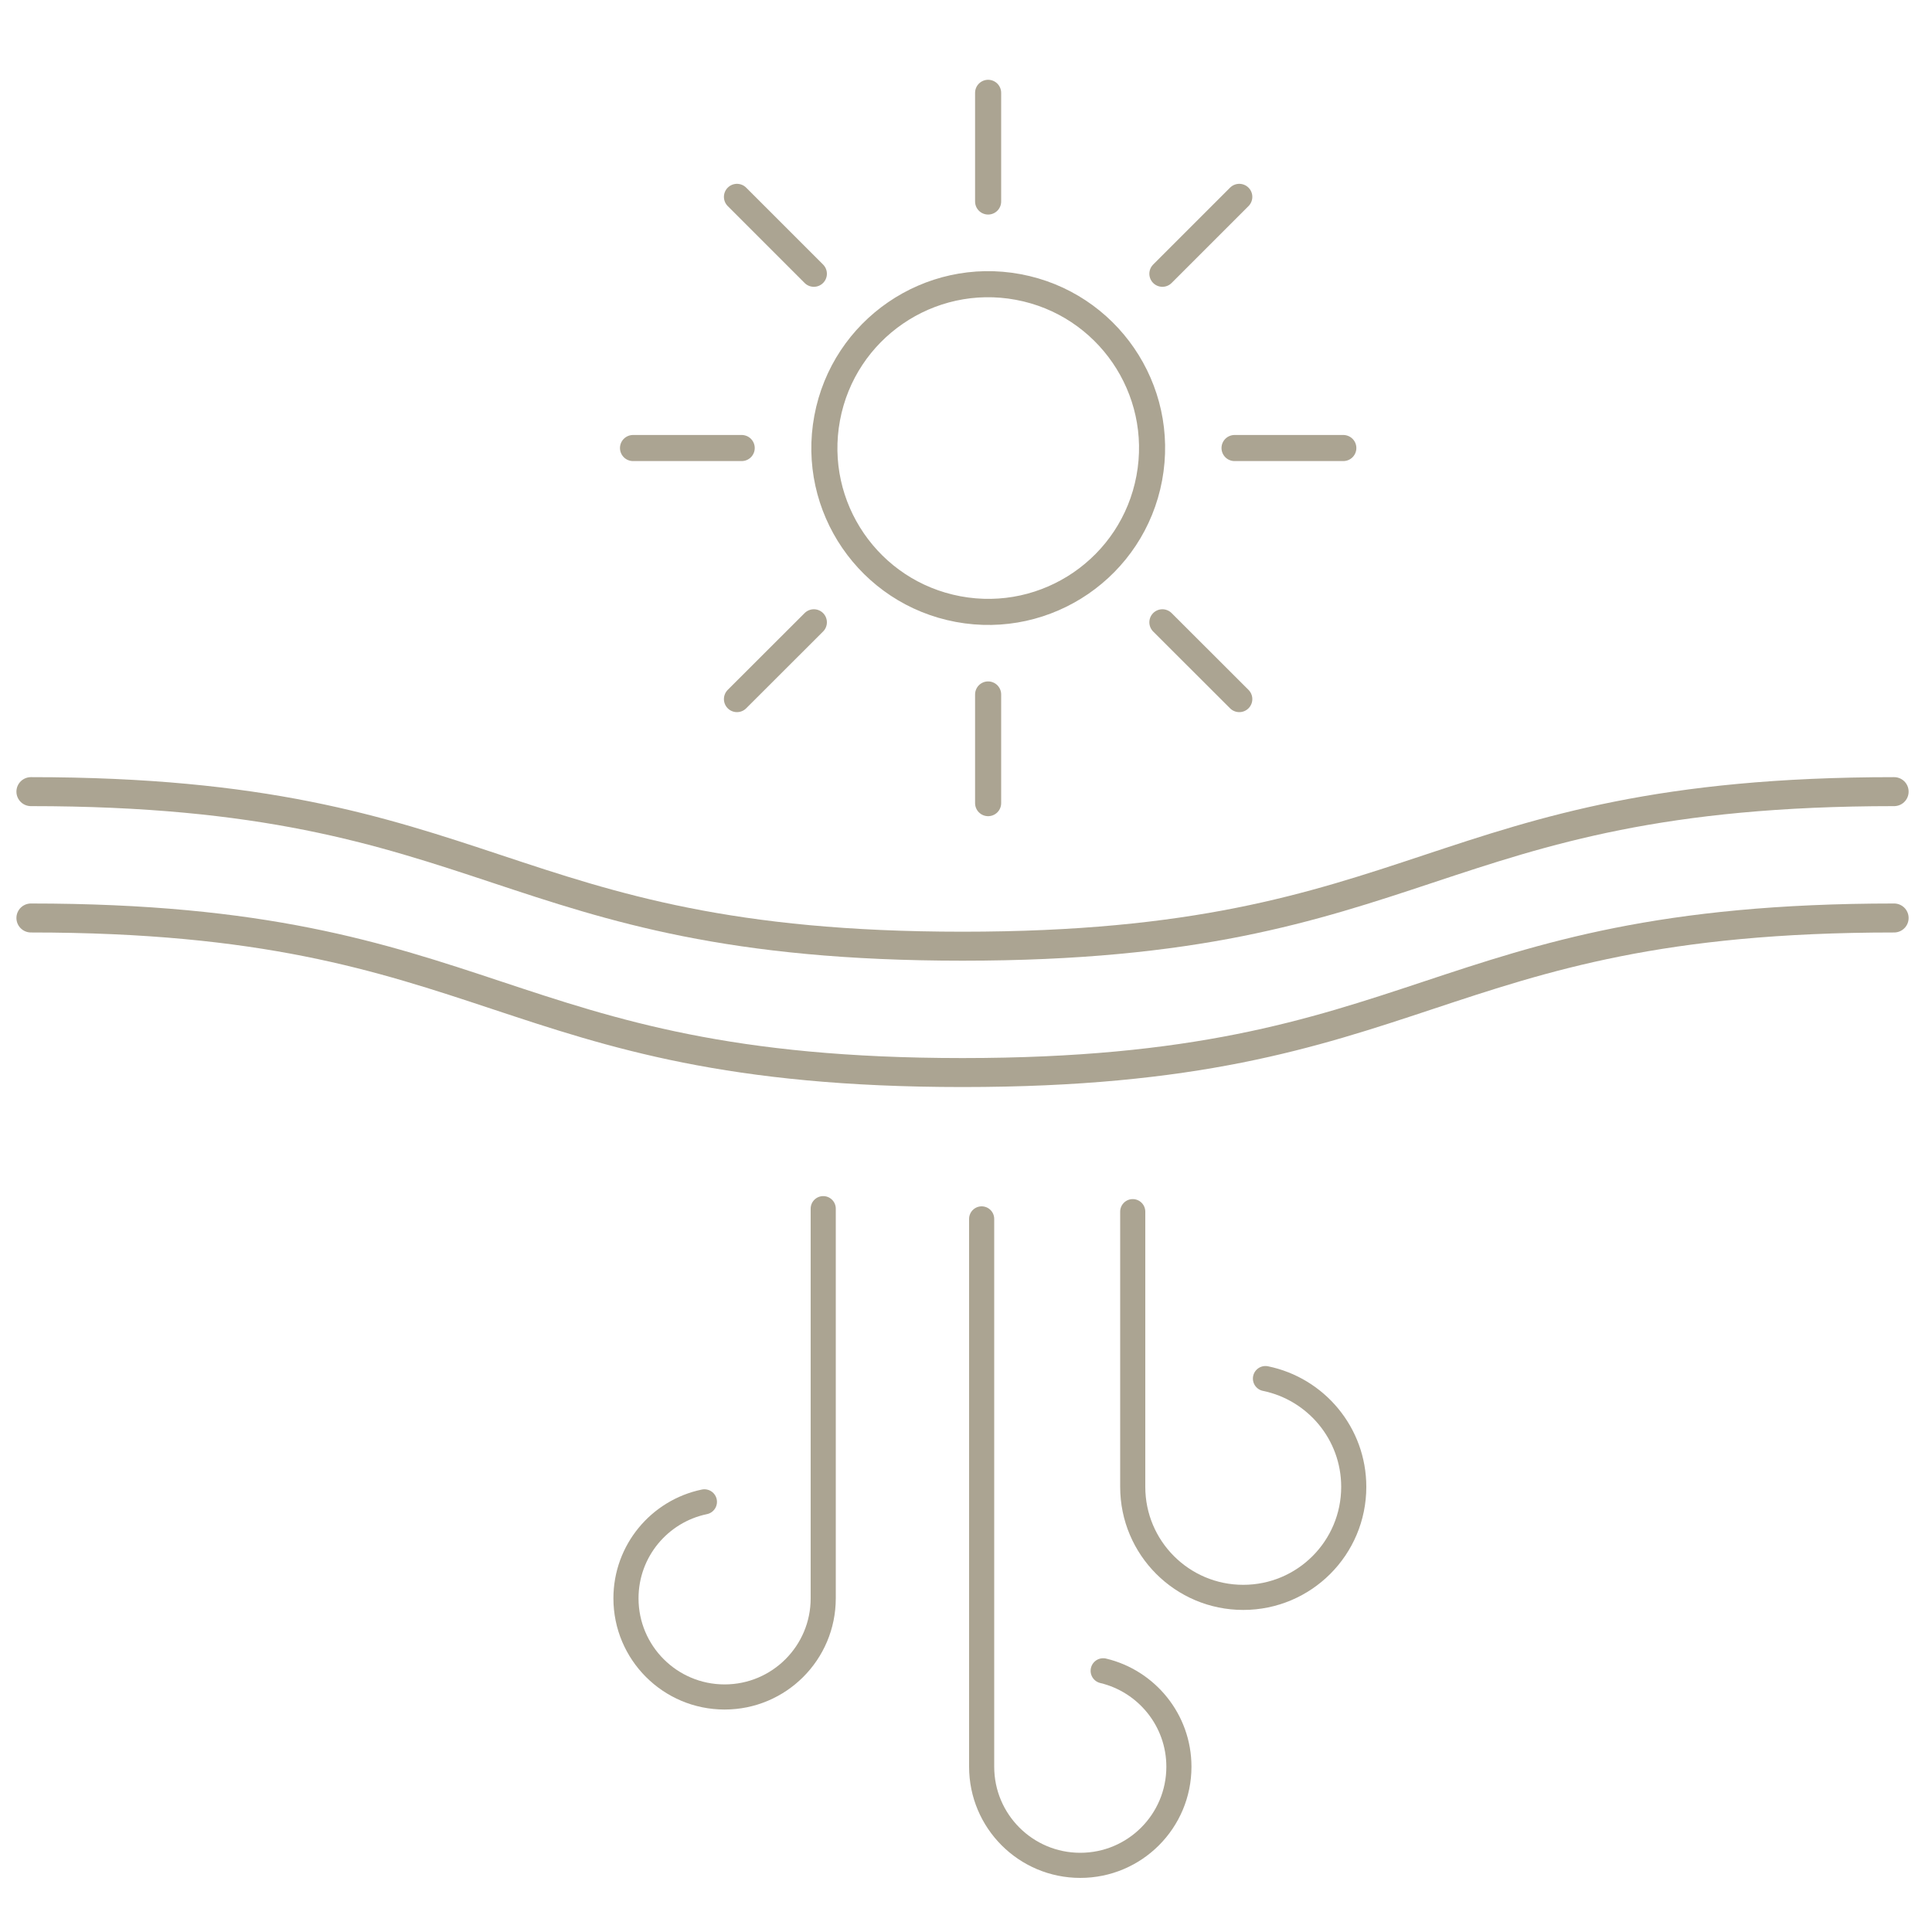 <svg viewBox="0 0 200 200" xmlns="http://www.w3.org/2000/svg" id="uuid-9dcb29c6-ff1d-4fb5-a837-5f2eec245376"><defs><style>.uuid-93292a8c-6eac-4c93-9b4e-64793442fd57{stroke-width:3px;}.uuid-93292a8c-6eac-4c93-9b4e-64793442fd57,.uuid-0cc4d8d6-b946-43bd-aa84-f1f857f0cdec,.uuid-60750812-85f2-45f5-b865-4402f13ec740{fill:none;stroke:#aba492;stroke-linecap:round;stroke-linejoin:round;}.uuid-0cc4d8d6-b946-43bd-aa84-f1f857f0cdec{stroke-width:2.6px;}.uuid-60750812-85f2-45f5-b865-4402f13ec740{stroke-width:2.7px;}</style></defs><path d="m101.62,126.18v56.71c0,5.64,4.57,10.21,10.21,10.21s10.21-4.57,10.21-10.21c0-4.82-3.35-8.86-7.84-9.93" class="uuid-0cc4d8d6-b946-43bd-aa84-f1f857f0cdec"></path><path d="m85.22,125.12v40.34c0,5.64-4.57,10.21-10.21,10.21s-10.21-4.57-10.21-10.21c0-4.92,3.48-9.03,8.12-9.99" class="uuid-0cc4d8d6-b946-43bd-aa84-f1f857f0cdec"></path><path d="m117.26,125.43v28.49c0,6.32,5.12,11.44,11.44,11.44s11.44-5.12,11.44-11.44c0-5.53-3.92-10.14-9.14-11.21" class="uuid-0cc4d8d6-b946-43bd-aa84-f1f857f0cdec"></path><circle transform="translate(37.96 138.44) rotate(-79.44)" r="16.96" cy="46.38" cx="102.29" class="uuid-60750812-85f2-45f5-b865-4402f13ec740"></circle><line y2="9.61" x2="102.29" y1="20.86" x1="102.29" class="uuid-60750812-85f2-45f5-b865-4402f13ec740"></line><line y2="20.38" x2="128.29" y1="28.34" x1="120.33" class="uuid-60750812-85f2-45f5-b865-4402f13ec740"></line><line y2="46.38" x2="139.06" y1="46.38" x1="127.8" class="uuid-60750812-85f2-45f5-b865-4402f13ec740"></line><line y2="72.37" x2="128.29" y1="64.42" x1="120.33" class="uuid-60750812-85f2-45f5-b865-4402f13ec740"></line><line y2="83.14" x2="102.29" y1="71.89" x1="102.29" class="uuid-60750812-85f2-45f5-b865-4402f13ec740"></line><line y2="72.37" x2="76.29" y1="64.42" x1="84.25" class="uuid-60750812-85f2-45f5-b865-4402f13ec740"></line><line y2="46.38" x2="65.53" y1="46.38" x1="76.78" class="uuid-60750812-85f2-45f5-b865-4402f13ec740"></line><line y2="20.38" x2="76.29" y1="28.34" x1="84.25" class="uuid-60750812-85f2-45f5-b865-4402f13ec740"></line><path d="m3.2,81.95c48.22,0,48.22,16,96.44,16s48.22-16,96.44-16" class="uuid-93292a8c-6eac-4c93-9b4e-64793442fd57"></path><path d="m3.2,95.03c48.22,0,48.22,16,96.44,16s48.22-16,96.44-16" class="uuid-93292a8c-6eac-4c93-9b4e-64793442fd57"></path></svg>